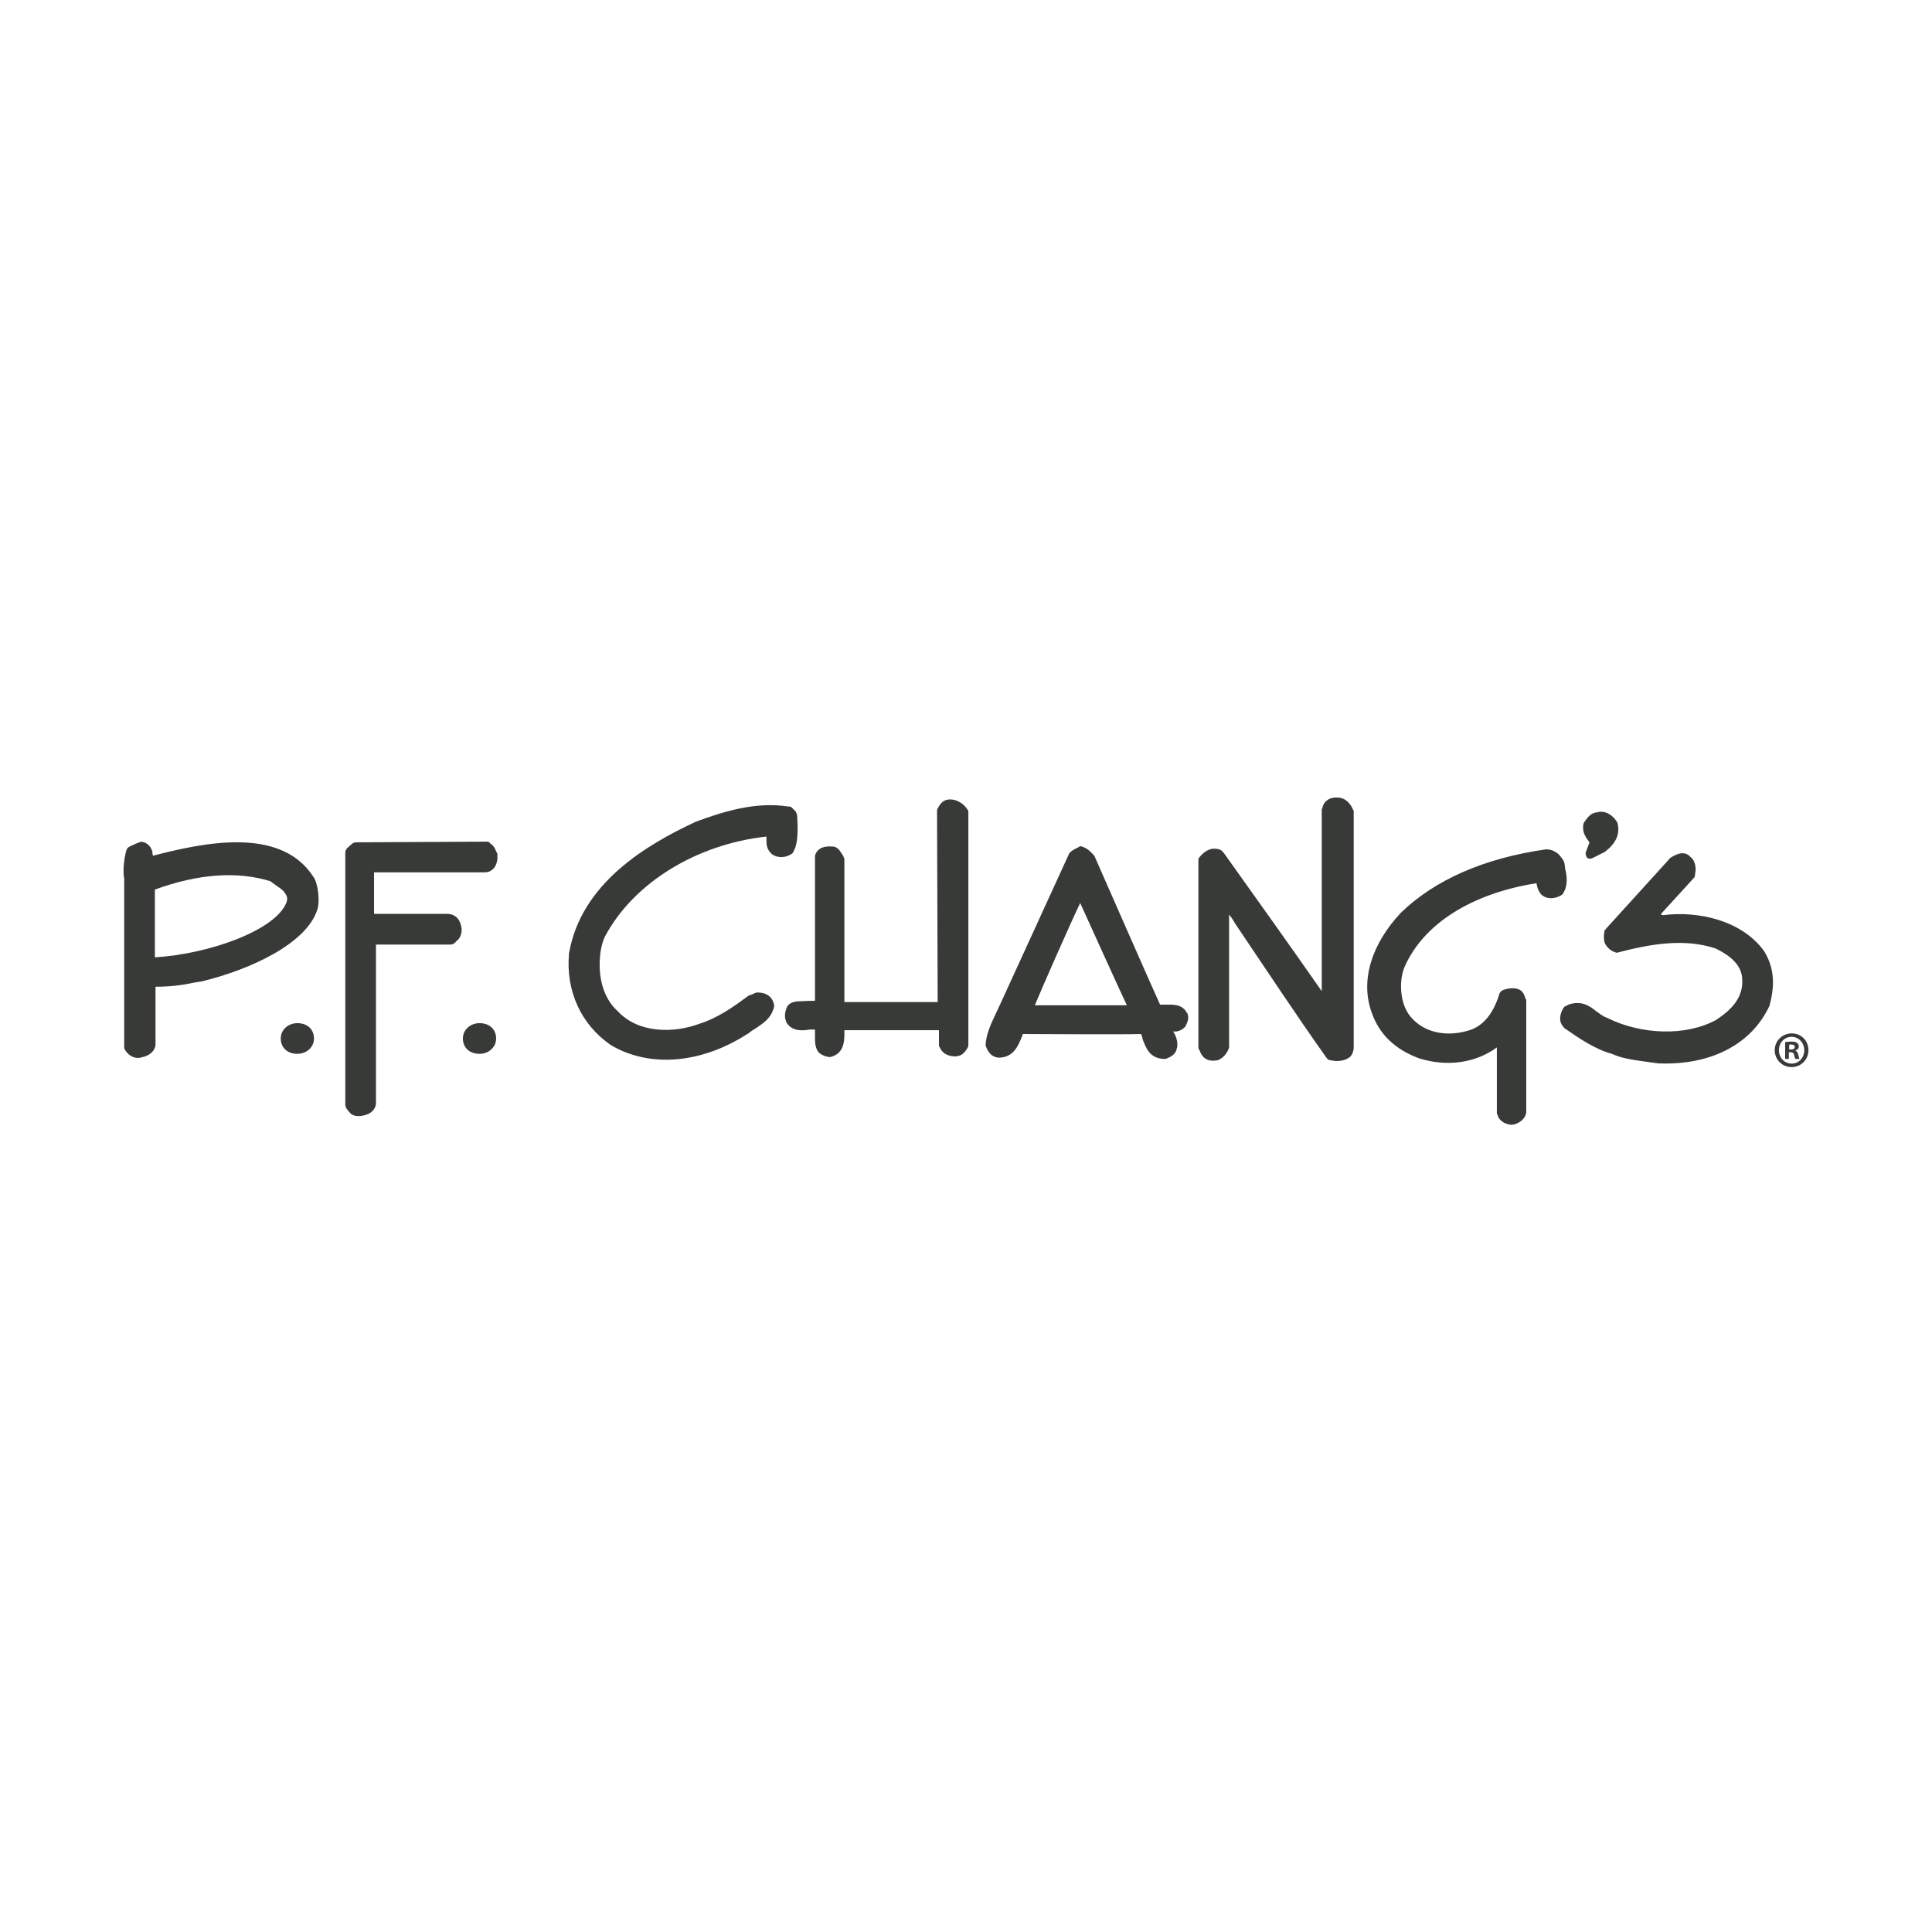 <svg width="172" height="172" viewBox="0 0 172 172" fill="none" xmlns="http://www.w3.org/2000/svg">
<path d="M117.728 71.916C117.728 71.973 117.672 72.029 117.672 72.086C117.672 72.086 117.672 85.228 117.672 88.244C114.941 84.318 111.925 80.108 108.967 75.955C108.967 75.955 108.967 75.898 108.91 75.898C108.74 75.614 108.398 75.557 108.057 75.557C107.488 75.557 106.976 76.069 106.805 76.296C106.691 76.41 106.691 76.467 106.691 76.638V93.25C106.691 93.307 106.691 93.364 106.748 93.421L106.805 93.535C106.919 93.876 107.26 94.615 108.398 94.388C108.455 94.388 108.512 94.388 108.512 94.331C108.853 94.217 109.195 93.819 109.365 93.421C109.365 93.364 109.422 93.307 109.422 93.25V81.417C109.707 81.758 109.991 82.27 109.991 82.27C112.722 86.309 115.453 90.462 118.127 94.217C118.24 94.331 118.297 94.388 118.468 94.388C118.866 94.502 119.549 94.502 120.004 94.217C120.345 94.047 120.459 93.705 120.516 93.364V93.307V72.257C120.516 72.2 120.516 72.143 120.459 72.086C120.175 71.404 119.663 71.005 119.094 71.005C118.354 70.948 117.842 71.347 117.728 71.916Z" fill="#373A36"/>
<path d="M84.446 71.176C84.503 71.176 84.503 71.176 84.56 71.176C83.877 71.176 83.65 71.688 83.479 71.972C83.422 72.086 83.422 72.086 83.422 72.257C83.422 72.257 83.479 88.186 83.479 89.21C82.512 89.21 76.083 89.21 75.173 89.21V76.523C75.173 76.41 75.116 76.353 75.059 76.182L74.718 75.67C74.604 75.556 74.547 75.499 74.319 75.386C73.011 75.215 72.669 75.784 72.556 76.182C72.556 76.239 72.556 76.296 72.556 76.296C72.556 76.296 72.556 88.073 72.556 89.097C71.987 89.097 70.963 89.153 70.963 89.153H70.906C70.564 89.21 70.223 89.324 70.052 89.665C69.939 89.95 69.882 90.178 69.882 90.462C69.882 90.633 69.939 90.803 69.996 90.974C69.996 91.031 70.052 91.088 70.052 91.088C70.564 91.827 71.418 91.77 72.101 91.657C72.214 91.657 72.442 91.657 72.556 91.657C72.556 91.77 72.556 91.827 72.556 91.998C72.556 92.112 72.556 92.339 72.556 92.51C72.556 92.908 72.613 93.364 72.897 93.705C73.011 93.819 73.352 94.046 73.807 94.103C73.864 94.103 73.921 94.103 73.921 94.103C75.116 93.819 75.173 92.738 75.173 92.055C75.173 91.941 75.173 91.884 75.173 91.714C76.026 91.714 82.569 91.714 83.593 91.714V93.079C83.593 93.136 83.593 93.193 83.65 93.193C83.82 93.705 84.332 94.046 85.015 94.046C85.698 94.046 85.925 93.591 86.096 93.364L86.153 93.25C86.21 93.136 86.21 93.136 86.21 92.965V72.314C86.21 72.257 86.21 72.257 86.21 72.2C85.868 71.574 85.186 71.119 84.446 71.176Z" fill="#373A36"/>
<path d="M61.919 73.167C57.538 75.215 51.735 78.629 50.654 84.887V84.944C50.37 88.243 51.735 91.202 54.352 93.022C57.766 95.07 62.374 94.729 66.527 92.055C66.584 92.055 66.584 91.998 66.641 91.998C66.811 91.828 67.096 91.657 67.38 91.486C67.949 91.088 68.689 90.633 68.916 89.609C68.916 89.552 68.916 89.495 68.916 89.495C68.803 88.755 68.234 88.357 67.437 88.357C67.323 88.357 67.153 88.414 67.096 88.471L66.641 88.642C65.332 89.609 63.91 90.633 62.26 91.145C59.984 91.998 56.855 91.998 55.035 90.064L54.978 90.007C53.897 89.04 53.385 87.504 53.385 85.911C53.385 85.058 53.499 84.147 53.84 83.408C56.4 78.572 62.033 75.158 68.234 74.476V74.532C68.234 74.646 68.234 74.703 68.234 74.874C68.234 75.215 68.291 75.614 68.632 75.955L68.689 76.012C69.258 76.467 69.997 76.296 70.282 76.126C70.396 76.069 70.566 76.012 70.623 75.841C71.192 74.931 70.965 72.94 70.965 72.598C70.965 72.484 70.851 72.314 70.851 72.257L70.51 71.915C70.396 71.802 70.339 71.802 70.168 71.802C67.267 71.347 64.365 72.257 61.919 73.167Z" fill="#373A36"/>
<path d="M142.192 72.314C142.249 72.314 142.249 72.314 142.306 72.314C141.509 72.314 141.225 72.997 141.054 73.167C140.94 73.338 140.94 73.509 140.94 73.736C140.94 74.192 141.225 74.647 141.509 74.988C141.396 75.329 141.168 75.898 141.168 75.898C141.168 75.955 141.168 76.012 141.168 76.012C141.168 76.126 141.225 76.183 141.282 76.353C141.396 76.467 141.623 76.467 141.737 76.41L142.875 75.841C142.875 75.841 142.932 75.841 142.932 75.784C143.842 75.102 144.24 74.248 144.013 73.338V73.281C143.728 72.712 142.989 72.087 142.192 72.314Z" fill="#373A36"/>
<path d="M43.371 74.931L31.708 74.988C31.595 74.988 31.424 75.044 31.367 75.101L30.912 75.5C30.798 75.613 30.741 75.784 30.741 75.898V98.37C30.741 98.484 30.798 98.541 30.855 98.711L31.14 99.053C31.196 99.11 31.253 99.167 31.253 99.167C31.708 99.508 32.391 99.337 32.789 99.167C33.188 98.996 33.472 98.598 33.472 98.199C33.472 98.199 33.472 86.764 33.472 84.09C34.439 84.09 40.128 84.09 40.128 84.09C40.299 84.09 40.527 83.977 40.64 83.749L40.527 83.863C40.697 83.749 41.039 83.521 41.096 82.895C41.096 82.839 41.096 82.839 41.096 82.782C41.096 82.782 41.096 82.725 41.096 82.668C40.982 81.815 40.527 81.359 39.787 81.359C39.787 81.359 35.008 81.359 33.301 81.359C33.301 80.563 33.301 78.401 33.301 77.662H43.144C43.485 77.662 43.712 77.548 43.94 77.32C44.111 77.149 44.282 76.751 44.282 76.41C44.282 76.296 44.282 76.239 44.282 76.125C44.282 76.012 44.282 76.012 44.282 76.012L44.225 75.898C44.111 75.727 44.054 75.329 43.656 75.101C43.599 74.988 43.485 74.931 43.371 74.931Z" fill="#373A36"/>
<path d="M137.642 75.614C132.066 76.41 127.742 78.345 124.727 81.246C122.11 84.034 121.086 87.277 122.11 90.121C122.793 92.112 124.215 93.421 126.32 94.217C128.88 95.014 131.384 94.616 133.261 93.25C133.261 94.786 133.261 98.939 133.261 98.939C133.261 98.939 133.261 98.939 133.261 98.996C133.261 99.053 133.261 99.053 133.261 99.11C133.261 99.167 133.261 99.224 133.318 99.224C133.432 99.793 134.001 100.077 134.513 100.134H134.569C135.025 100.134 135.878 99.679 135.878 98.939V89.097C135.878 89.04 135.878 88.983 135.821 88.926L135.65 88.471C135.594 88.414 135.537 88.358 135.537 88.301C135.082 87.846 134.342 87.959 133.83 88.13C133.716 88.187 133.545 88.301 133.489 88.471C132.92 90.349 131.952 91.43 130.644 91.771C128.653 92.34 126.718 91.885 125.581 90.519C125.012 89.837 124.727 88.87 124.727 87.789C124.727 87.22 124.841 86.537 125.069 86.025C126.775 82.213 131.042 79.539 136.788 78.629C136.845 78.97 136.902 79.198 137.13 79.539C137.528 80.051 138.381 80.108 139.064 79.653C139.121 79.596 139.178 79.539 139.178 79.482C139.576 78.913 139.519 78.003 139.348 77.377L139.292 76.922C139.235 76.581 139.007 76.353 138.779 76.069C138.324 75.671 137.926 75.614 137.642 75.614Z" fill="#373A36"/>
<path d="M148.736 76.353C148.679 76.41 148.622 76.41 148.622 76.467L142.99 82.668C142.933 82.725 142.933 82.782 142.876 82.782C142.762 83.18 142.762 83.635 142.876 83.977C143.047 84.318 143.388 84.66 143.786 84.773C143.9 84.83 143.957 84.83 144.128 84.773C146.972 84.034 149.931 83.522 152.718 84.432C154.368 85.228 155.108 86.139 155.108 87.277C155.108 87.334 155.108 87.39 155.108 87.447C155.108 89.325 153.344 90.406 152.775 90.804C150.044 92.283 146.119 92.112 143.104 90.633C143.047 90.633 143.047 90.576 142.99 90.576C142.648 90.463 142.421 90.235 142.079 90.007C141.511 89.552 140.771 89.04 139.633 89.439C139.519 89.495 139.462 89.552 139.292 89.609C139.178 89.723 138.894 90.178 138.894 90.69C138.894 90.975 139.007 91.259 139.292 91.543C140.6 92.454 142.023 93.421 143.502 93.819C144.469 94.274 145.664 94.388 146.802 94.559L147.655 94.672H147.712C152.32 94.843 155.961 92.966 157.554 89.495V89.439C158.066 87.561 157.895 86.025 157.042 84.66C155.051 81.929 151.182 81.075 148.053 81.474C147.996 81.474 147.939 81.417 147.939 81.417H147.826C148.907 80.222 150.784 78.174 150.784 78.174C150.841 78.117 150.898 78.06 150.898 77.889C150.898 77.832 150.955 77.605 150.955 77.377C150.955 77.036 150.841 76.524 150.499 76.296C150.101 75.841 149.532 75.841 148.736 76.353ZM148.053 81.36C147.996 81.36 147.996 81.36 147.939 81.36C148.053 81.36 148.053 81.36 148.053 81.36Z" fill="#373A36"/>
<path d="M95.313 75.841C95.256 75.898 95.199 75.955 95.199 75.955L89.055 89.381L88.656 90.235C88.258 91.088 87.803 91.998 87.746 93.022C87.746 93.136 87.803 93.193 87.86 93.364C88.031 93.705 88.315 94.16 88.998 94.16C90.249 94.103 90.648 93.079 90.932 92.397C90.989 92.283 91.046 92.112 91.046 92.055C92.809 92.055 99.75 92.112 101.571 92.055C101.685 92.169 101.685 92.397 101.741 92.567C102.026 93.25 102.31 94.217 103.619 94.274C103.733 94.274 103.79 94.274 103.903 94.217C104.358 94.046 104.7 93.762 104.757 93.364C104.814 93.25 104.814 93.079 104.814 92.966C104.814 92.624 104.7 92.226 104.472 91.885C104.472 91.885 104.472 91.828 104.415 91.828C104.529 91.828 104.757 91.828 104.757 91.828C105.041 91.771 105.269 91.657 105.496 91.43C105.61 91.259 105.781 90.917 105.781 90.576C105.781 90.462 105.781 90.405 105.724 90.292C105.724 90.235 105.724 90.178 105.667 90.178C105.269 89.381 104.415 89.438 103.79 89.438C103.619 89.438 103.448 89.438 103.278 89.438C102.993 88.869 97.475 76.296 97.475 76.296C97.475 76.239 97.418 76.239 97.418 76.183C97.304 76.069 96.849 75.443 96.166 75.329C95.939 75.5 95.654 75.557 95.313 75.841ZM96.166 80.392C96.963 82.156 99.75 88.3 100.319 89.495H92.127C92.639 88.243 95.313 82.156 96.166 80.392ZM101.855 92.112C101.798 92.112 101.798 92.112 101.855 92.112Z" fill="#373A36"/>
<path d="M11.74 75.272C11.683 75.329 11.626 75.386 11.569 75.386C11.569 75.386 11.74 75.329 11.74 75.272C11.626 75.329 11.398 75.386 11.284 75.613C11.171 75.898 11 76.751 11 77.491C11 77.775 11 77.946 11.057 78.174V92.681V93.25C11.057 93.364 11.114 93.421 11.171 93.534C11.512 94.046 12.081 94.331 12.707 94.103C13.276 93.989 13.788 93.591 13.845 93.022C13.845 92.965 13.845 92.965 13.845 92.909C13.845 92.909 13.845 88.755 13.845 87.845C14.982 87.845 16.12 87.731 17.144 87.504L17.827 87.39C17.827 87.39 17.827 87.39 17.884 87.39C22.378 86.309 27.271 83.977 28.238 81.018C28.523 80.222 28.295 78.572 27.897 78.06C24.939 73.451 17.827 75.101 13.617 76.182C13.56 76.012 13.56 75.784 13.56 75.784C13.56 75.727 13.56 75.727 13.503 75.67C13.389 75.272 12.991 74.988 12.593 74.931C12.365 74.988 11.967 75.158 11.74 75.272ZM12.138 75.215C12.081 75.215 12.081 75.215 12.024 75.215C12.081 75.215 12.138 75.215 12.138 75.215ZM24.085 78.458C24.199 78.572 25.052 79.141 25.166 79.254C25.166 79.311 25.223 79.311 25.223 79.311C25.337 79.482 25.564 79.71 25.564 79.994C25.564 80.108 25.564 80.165 25.507 80.335C24.54 82.839 18.567 84.944 13.788 85.228V79.198C17.656 77.775 21.184 77.548 24.085 78.458Z" fill="#373A36"/>
<path d="M24.995 92.454C24.995 93.25 25.564 93.819 26.474 93.819C27.271 93.819 27.953 93.25 27.953 92.454C27.953 91.657 27.385 91.088 26.474 91.088C25.678 91.088 24.995 91.657 24.995 92.454Z" fill="#373A36"/>
<path d="M41.21 92.454C41.21 93.25 41.779 93.819 42.689 93.819C43.486 93.819 44.168 93.25 44.168 92.454C44.168 91.657 43.599 91.088 42.689 91.088C41.893 91.088 41.21 91.657 41.21 92.454Z" fill="#373A36"/>
<path d="M161 93.496C161 94.332 160.339 95 159.5 95C158.661 95 158 94.332 158 93.496C158 92.661 158.668 92 159.515 92C160.361 92 161 92.653 161 93.496ZM158.371 93.496C158.371 94.165 158.861 94.689 159.515 94.689C160.146 94.696 160.629 94.157 160.629 93.504C160.629 92.851 160.146 92.304 159.5 92.304C158.854 92.304 158.371 92.835 158.371 93.496ZM159.27 94.271H158.928V92.775C159.062 92.76 159.248 92.729 159.493 92.729C159.767 92.729 159.894 92.775 159.99 92.851C160.079 92.911 160.139 93.025 160.139 93.17C160.139 93.352 160.005 93.473 159.834 93.527V93.542C159.975 93.587 160.05 93.709 160.094 93.906C160.139 94.134 160.176 94.218 160.198 94.271H159.842C159.797 94.218 159.767 94.089 159.723 93.906C159.693 93.754 159.604 93.678 159.418 93.678H159.255V94.271H159.27ZM159.277 93.435H159.441C159.626 93.435 159.782 93.375 159.782 93.215C159.782 93.079 159.686 92.987 159.47 92.987C159.381 92.987 159.322 92.995 159.285 93.002V93.428L159.277 93.435Z" fill="#373A36"/>
</svg>
